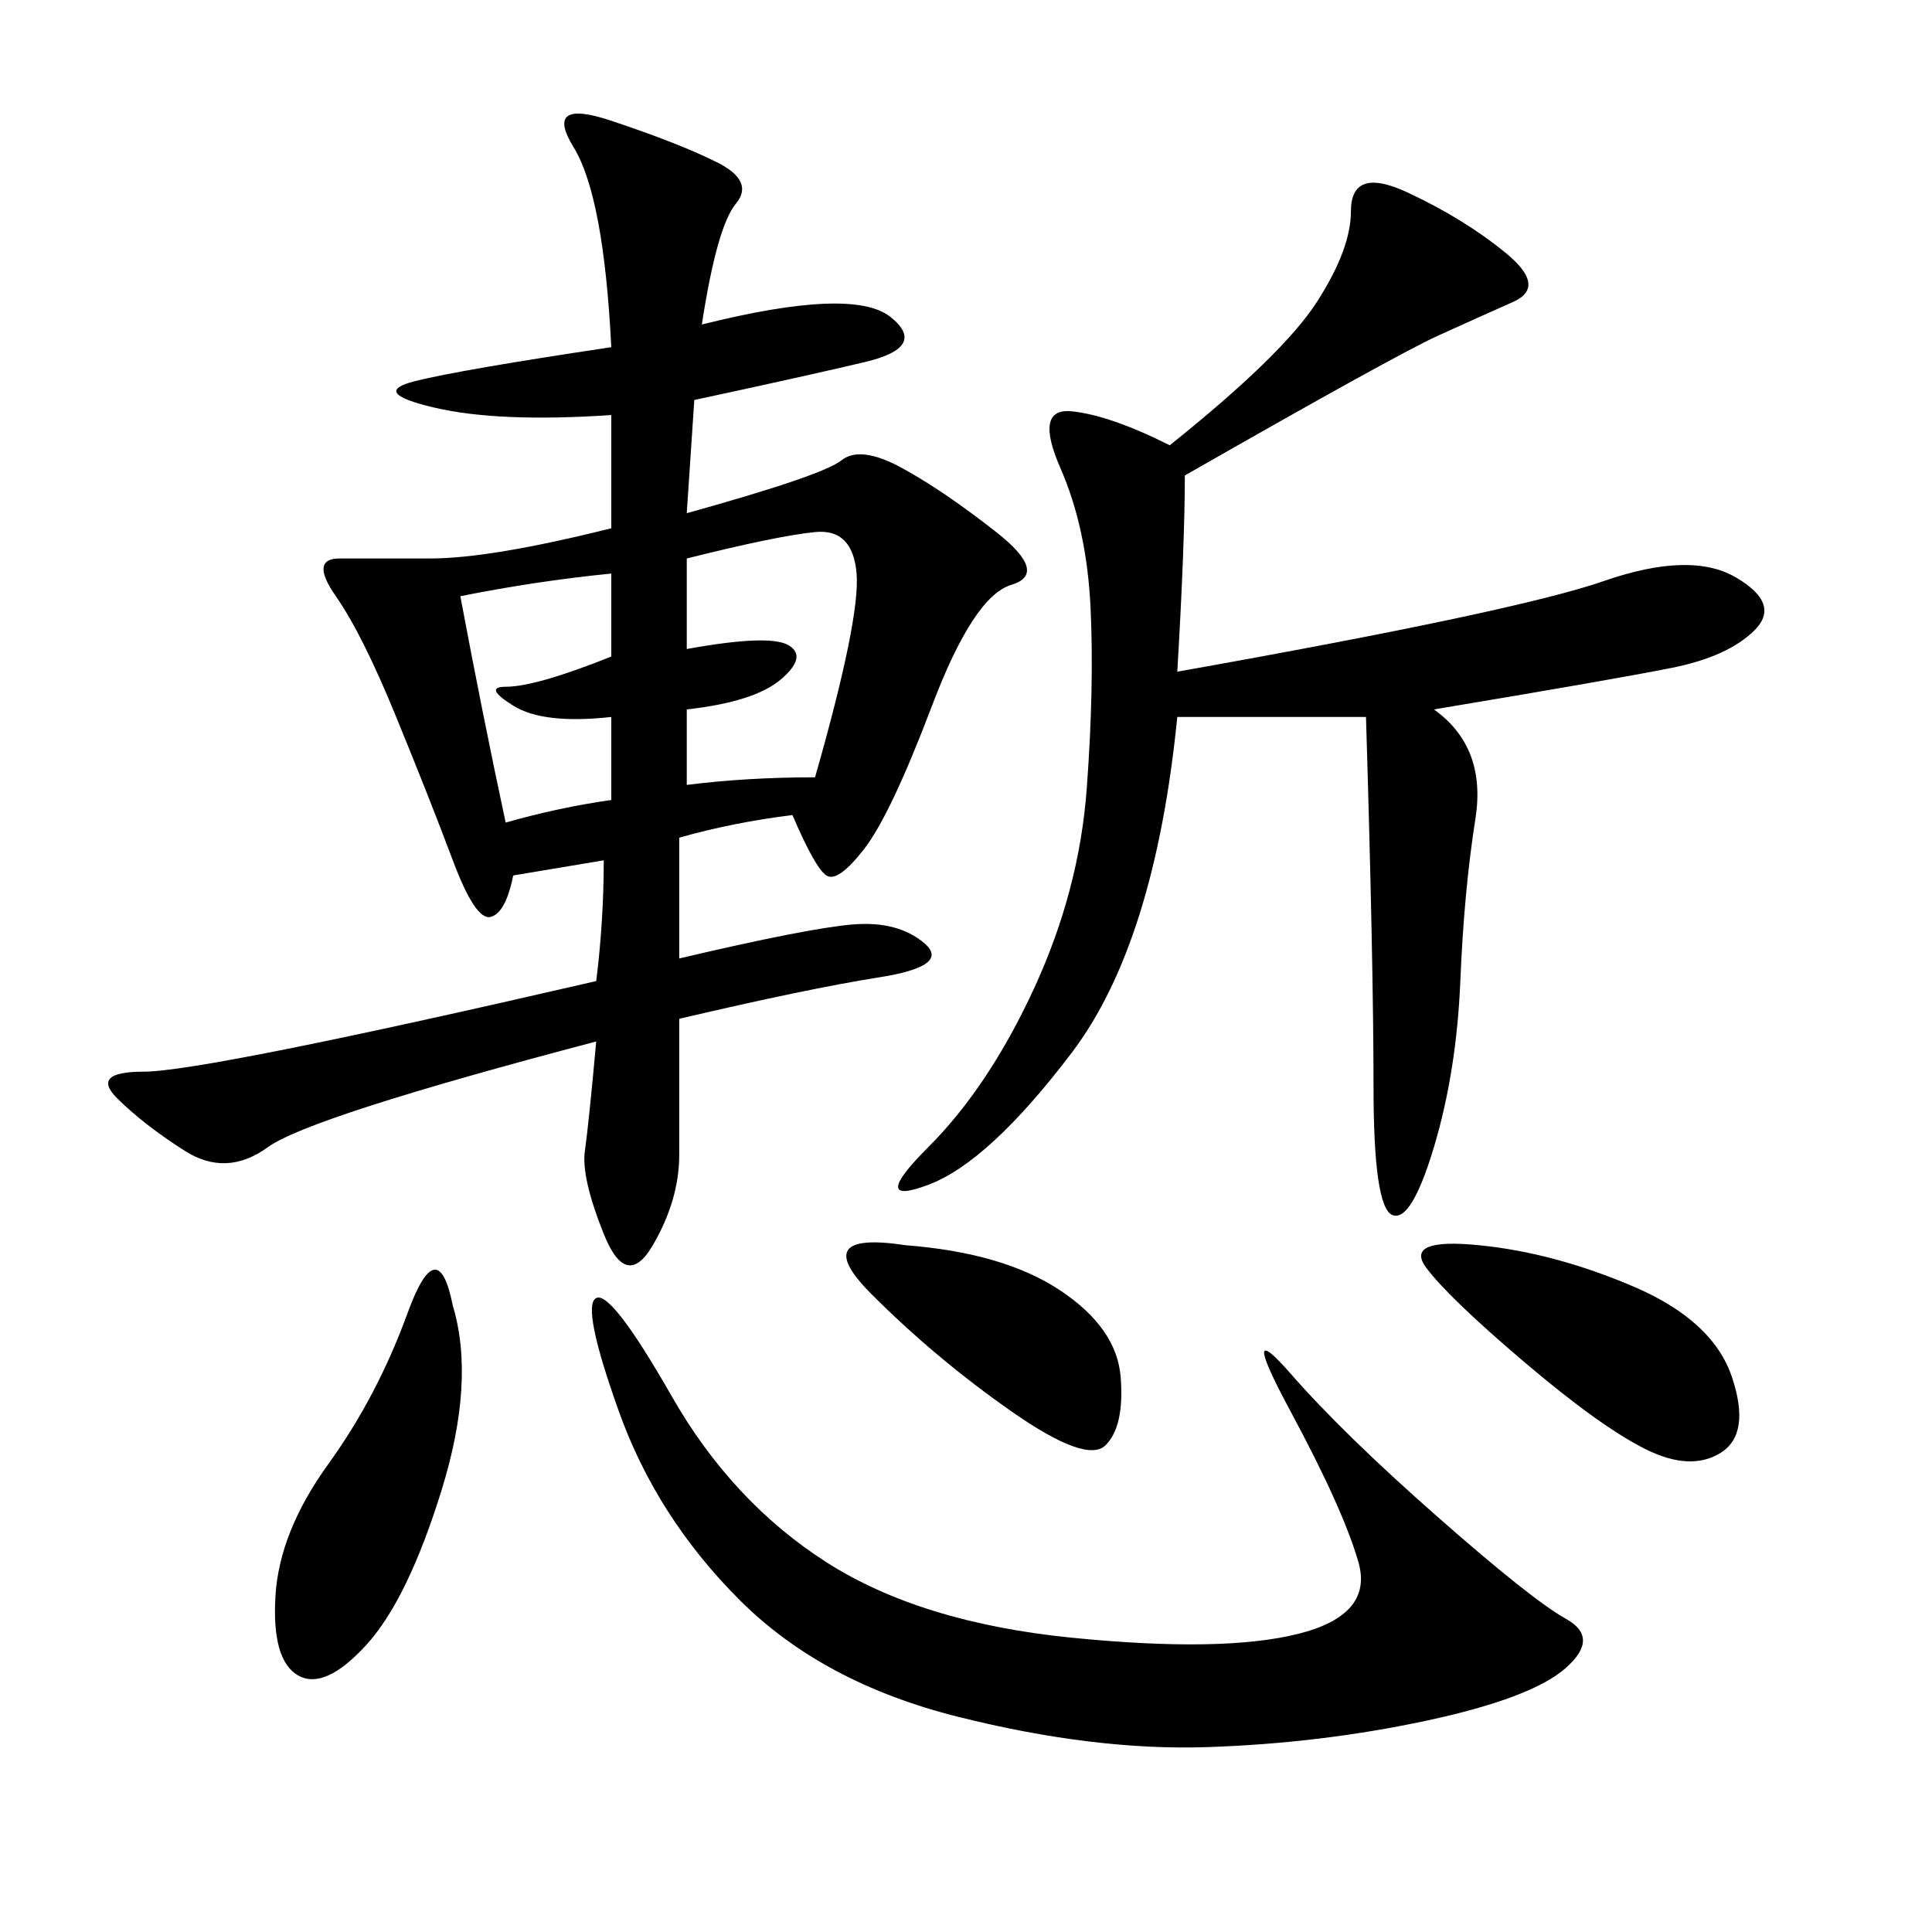 <svg xmlns="http://www.w3.org/2000/svg" xmlns:xlink="http://www.w3.org/1999/xlink" width="300" height="300"><path d="M108.98 50.39Q132.42 44.53 138.28 49.22Q144.14 53.91 134.18 56.25Q124.22 58.59 107.81 62.11L107.81 62.11L106.64 79.69Q127.73 73.83 130.66 71.48Q133.59 69.14 140.04 72.66Q146.48 76.17 154.69 82.62Q162.89 89.06 157.03 90.82Q151.17 92.58 144.73 109.57Q138.28 126.56 134.18 131.84Q130.08 137.11 128.32 135.94Q126.56 134.77 123.05 126.56L123.05 126.56Q113.67 127.73 105.47 130.08L105.47 130.08L105.47 148.83Q125.39 144.14 132.42 143.55Q139.45 142.97 143.55 146.48Q147.66 150 136.52 151.76Q125.39 153.52 105.47 158.20L105.47 158.20L105.47 179.30Q105.47 186.33 101.37 193.36Q97.27 200.39 93.75 191.60Q90.23 182.81 90.82 178.71Q91.41 174.61 92.58 161.72L92.58 161.72Q48.05 173.44 41.60 178.13Q35.16 182.81 28.71 178.71Q22.27 174.61 18.16 170.51Q14.06 166.41 22.27 166.41L22.27 166.41Q31.64 166.41 92.58 152.34L92.58 152.34Q93.75 142.97 93.75 133.59L93.75 133.59L79.69 135.94Q78.52 141.80 76.17 142.38Q73.83 142.97 70.31 133.59Q66.80 124.22 61.52 111.33Q56.25 98.44 52.15 92.58Q48.05 86.72 52.73 86.72L52.73 86.72L66.80 86.72Q76.17 86.72 94.92 82.03L94.92 82.03L94.92 64.45Q77.34 65.63 67.38 63.28Q57.42 60.94 64.45 59.18Q71.48 57.42 94.92 53.91L94.92 53.91Q93.75 30.47 89.06 22.85Q84.38 15.23 94.92 18.75Q105.47 22.27 111.33 25.20Q117.19 28.13 114.26 31.64Q111.33 35.16 108.98 50.39L108.98 50.39ZM212.11 111.33L182.81 111.33Q179.30 146.48 166.41 163.48Q153.52 180.47 144.14 183.98Q134.77 187.50 144.14 178.13Q153.52 168.75 160.55 153.52Q167.58 138.28 168.75 122.46Q169.92 106.64 169.34 94.34Q168.75 82.03 164.65 72.66Q160.55 63.28 166.41 63.87Q172.27 64.45 181.64 69.14L181.64 69.14Q199.22 55.08 204.49 46.88Q209.77 38.67 209.77 32.81L209.77 32.81Q209.77 25.78 218.55 29.88Q227.34 33.98 233.79 39.26Q240.23 44.53 234.96 46.88Q229.69 49.22 223.24 52.15Q216.80 55.08 183.98 73.83L183.98 73.83Q183.98 84.38 182.81 104.30L182.81 104.30Q235.55 94.92 249.02 90.23Q262.50 85.55 269.53 89.65Q276.56 93.75 272.46 97.85Q268.36 101.95 259.57 103.71Q250.78 105.47 222.66 110.16L222.66 110.16Q230.86 116.02 229.10 127.15Q227.34 138.28 226.76 152.34Q226.17 166.41 222.66 178.13Q219.14 189.84 216.21 188.67Q213.28 187.50 213.28 168.75L213.28 168.75Q213.28 150 212.11 111.33L212.11 111.33ZM104.30 216.80Q113.67 233.20 128.32 242.58Q142.97 251.95 166.41 254.30Q189.84 256.64 201.56 253.71Q213.28 250.78 210.94 242.58Q208.59 234.38 200.39 219.14Q192.19 203.91 200.39 213.28Q208.59 222.66 223.24 235.55Q237.89 248.44 243.16 251.37Q248.44 254.30 243.16 258.98Q237.89 263.67 221.48 267.19Q205.08 270.70 187.50 271.29Q169.92 271.88 148.83 266.60Q127.73 261.33 114.84 248.44Q101.95 235.55 96.09 219.14Q90.23 202.73 92.58 201.56Q94.92 200.39 104.30 216.80L104.30 216.80ZM70.31 202.73Q73.83 214.45 68.55 231.45Q63.28 248.44 56.84 255.47Q50.39 262.50 46.29 260.16Q42.19 257.81 42.77 247.85Q43.36 237.89 50.98 227.34Q58.59 216.80 63.28 203.91Q67.97 191.02 70.31 202.73L70.31 202.73ZM229.69 193.36Q241.41 194.53 253.71 199.80Q266.02 205.08 268.95 213.87Q271.88 222.66 267.19 225.59Q262.50 228.52 255.47 225Q248.44 221.48 236.72 211.52Q225 201.56 221.48 196.88Q217.97 192.19 229.69 193.36L229.69 193.36ZM106.64 86.72L106.64 100.78Q119.53 98.44 122.46 100.20Q125.39 101.95 121.29 105.47Q117.19 108.98 106.64 110.16L106.64 110.16L106.64 121.88Q116.02 120.70 126.56 120.70L126.56 120.70Q133.59 96.09 133.01 89.06Q132.42 82.03 126.56 82.62Q120.70 83.20 106.64 86.72L106.64 86.72ZM140.63 193.36Q155.86 194.53 164.65 200.39Q173.44 206.25 174.02 213.87Q174.61 221.48 171.68 224.41Q168.75 227.34 157.03 219.14Q145.31 210.94 135.35 200.98Q125.39 191.02 140.63 193.36L140.63 193.36ZM71.48 92.58Q75 111.33 78.52 127.73L78.52 127.73Q86.72 125.39 94.92 124.22L94.92 124.22L94.92 111.33Q84.38 112.50 79.69 109.57Q75 106.64 78.52 106.64L78.52 106.64Q83.20 106.64 94.92 101.95L94.92 101.95L94.92 89.06Q83.20 90.23 71.48 92.58L71.48 92.58Z"/></svg>
